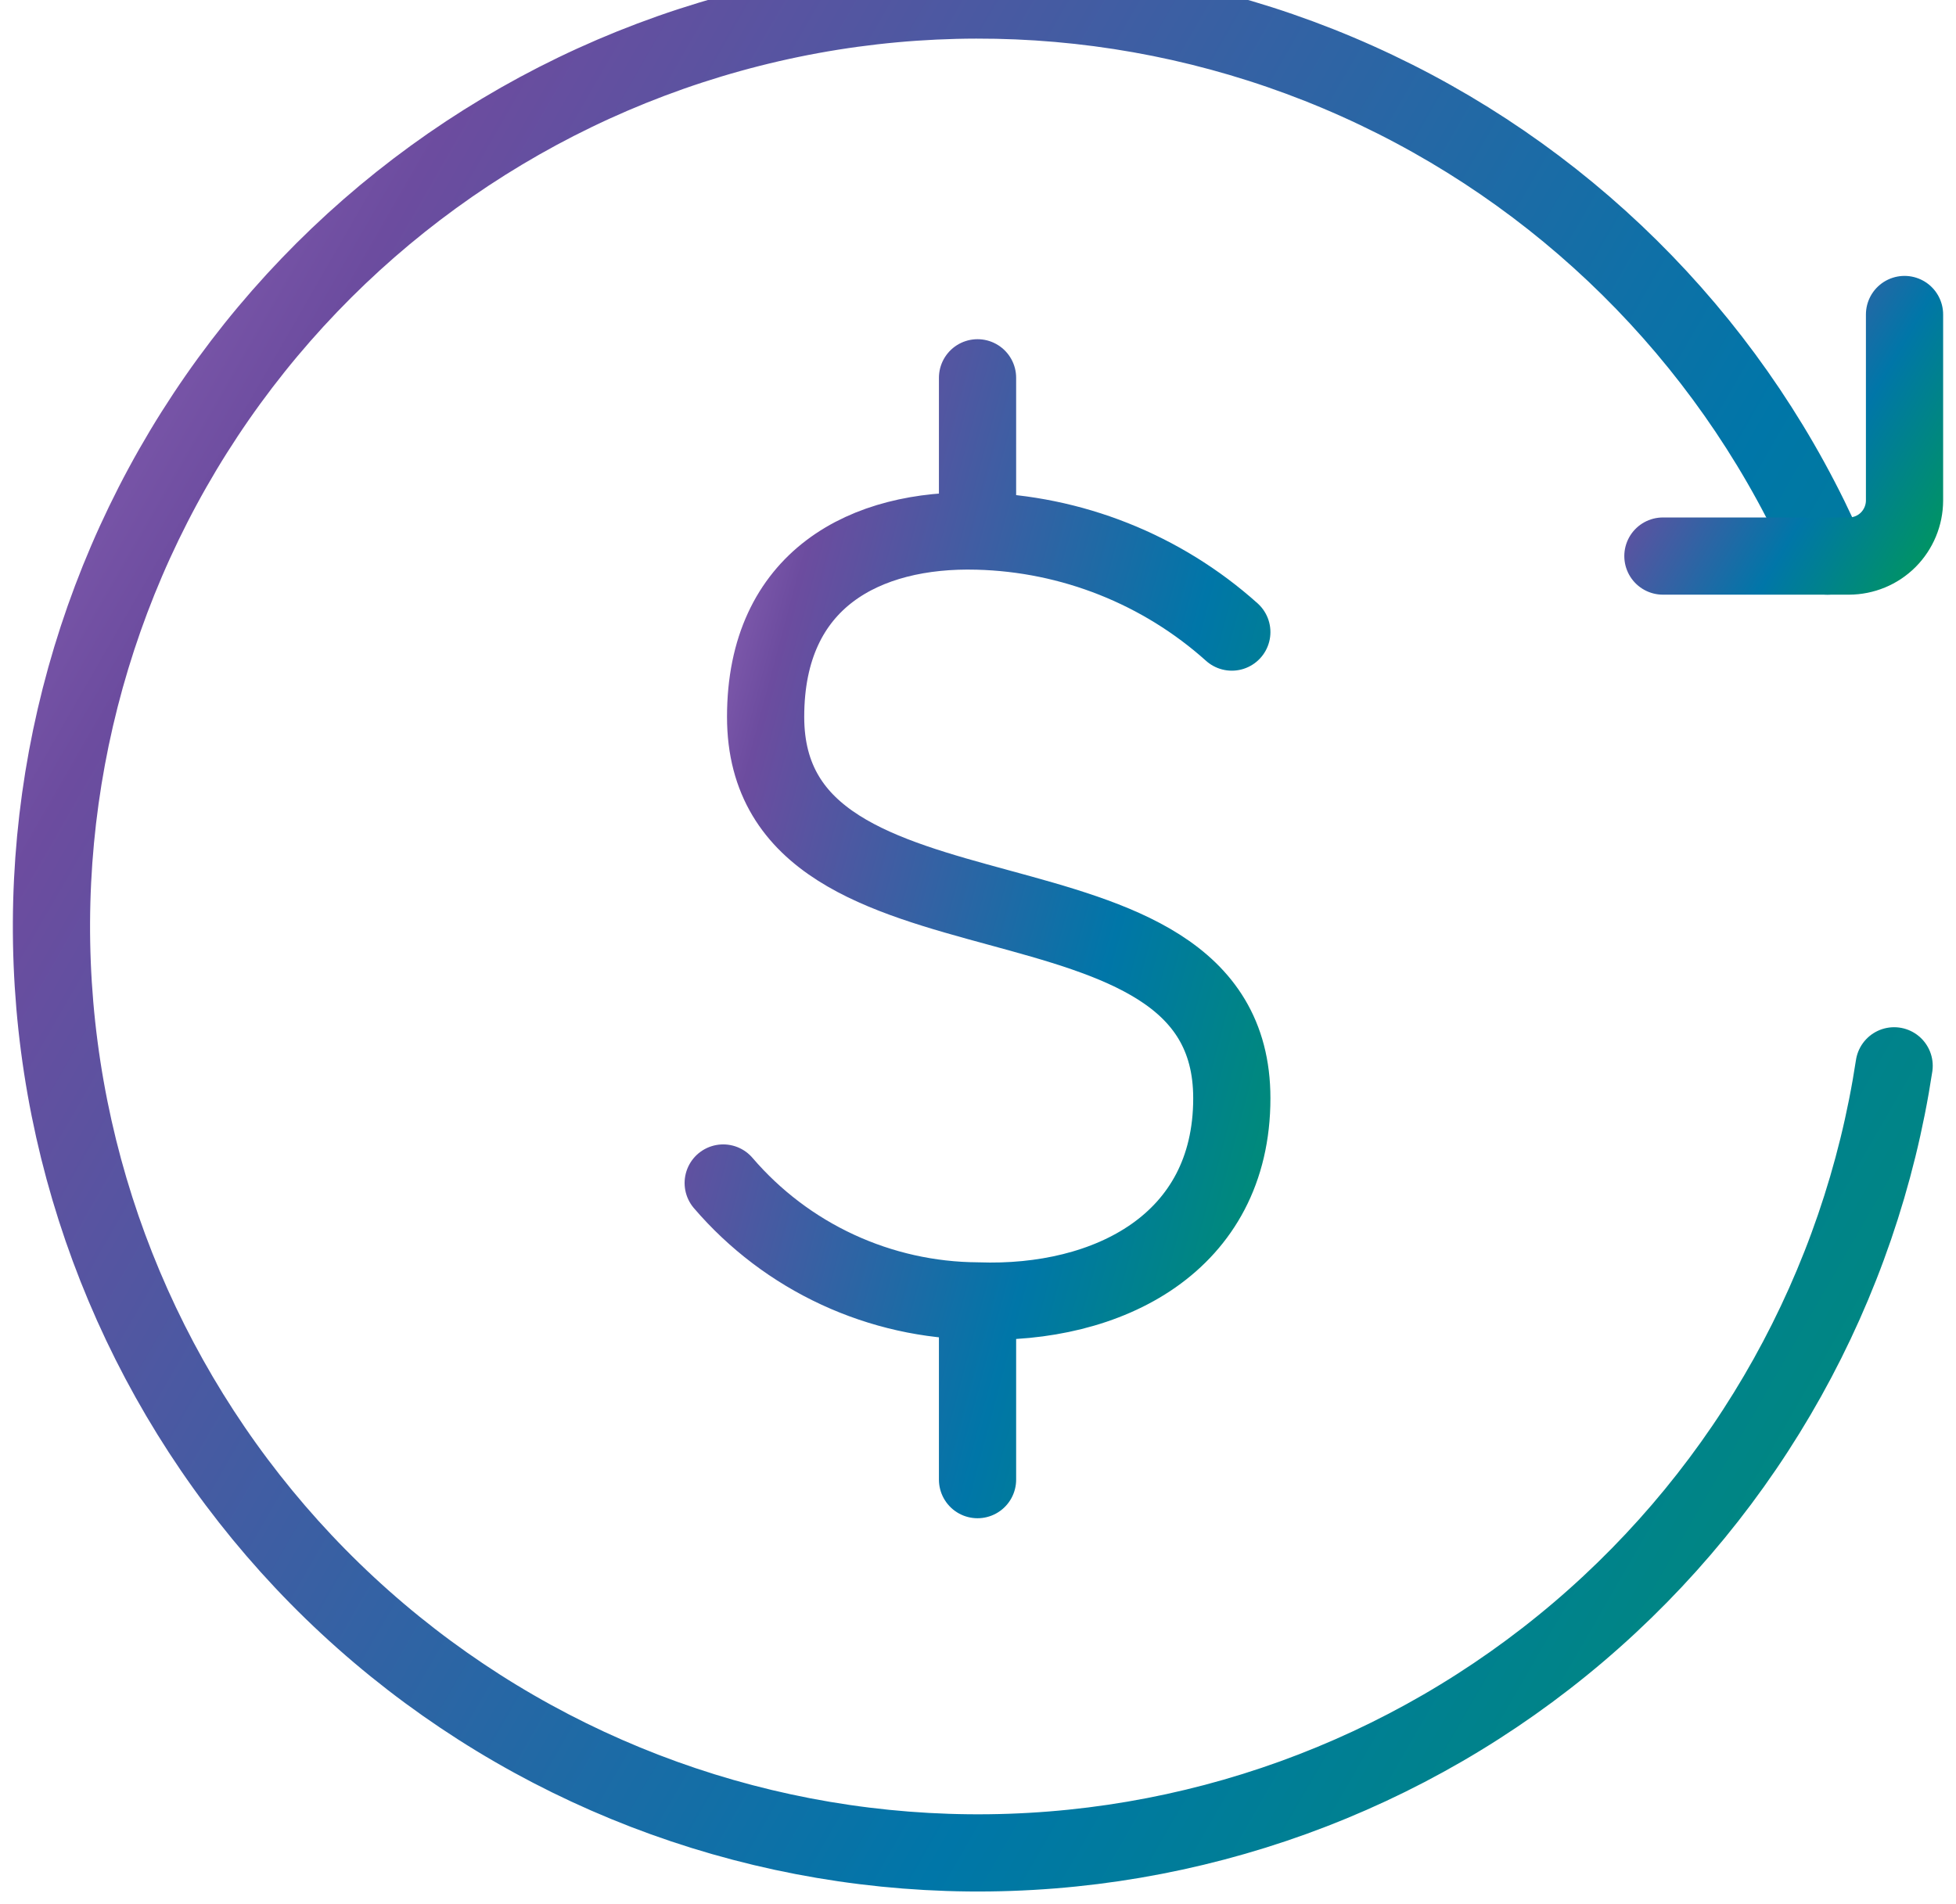 <svg width="38" height="37" viewBox="0 0 38 37" fill="none" xmlns="http://www.w3.org/2000/svg">
<path d="M36.798 20.71C36.146 24.998 33.967 28.906 30.663 31.716C27.359 34.526 23.151 36.048 18.814 36.003C14.477 35.957 10.302 34.348 7.057 31.47C3.812 28.592 1.715 24.639 1.152 20.338C0.589 16.038 1.598 11.678 3.993 8.062C6.388 4.446 10.008 1.816 14.187 0.656C18.366 -0.504 22.824 -0.116 26.74 1.749C30.657 3.613 33.768 6.829 35.502 10.805" stroke="url(#paint0_linear_7802_3430)" stroke-width="1.5" stroke-linecap="round" stroke-linejoin="round"/>
<path d="M32.306 10.805H35.921C36.207 10.804 36.481 10.691 36.683 10.489C36.885 10.286 36.999 10.012 37 9.726V6.111" stroke="url(#paint1_linear_7802_3430)" stroke-width="1.5" stroke-linecap="round" stroke-linejoin="round"/>
<path d="M23.931 12.282C22.57 11.062 20.818 10.367 18.991 10.32M18.991 10.32V7.341M18.991 10.32C16.821 10.261 14.874 11.244 14.874 13.929C14.874 18.87 23.931 16.399 23.931 21.34C23.931 24.158 21.521 25.369 18.991 25.278M14.05 22.987C14.662 23.701 15.419 24.275 16.272 24.67C17.124 25.065 18.052 25.273 18.991 25.278M18.991 25.278L18.991 28.751" stroke="url(#paint2_linear_7802_3430)" stroke-width="1.5" stroke-linecap="round" stroke-linejoin="round"/>
<defs>
<linearGradient id="paint0_linear_7802_3430" x1="-9.203" y1="6.241" x2="42.317" y2="35.882" gradientUnits="userSpaceOnUse">
<stop stop-color="#B580D1"/>
<stop offset="0.229" stop-color="#6C4C9F"/>
<stop offset="0.651" stop-color="#0076A8"/>
<stop offset="1" stop-color="#00965E"/>
</linearGradient>
<linearGradient id="paint1_linear_7802_3430" x1="30.968" y1="6.925" x2="37.704" y2="10.822" gradientUnits="userSpaceOnUse">
<stop stop-color="#B580D1"/>
<stop offset="0.229" stop-color="#6C4C9F"/>
<stop offset="0.651" stop-color="#0076A8"/>
<stop offset="1" stop-color="#00965E"/>
</linearGradient>
<linearGradient id="paint2_linear_7802_3430" x1="11.234" y1="11.052" x2="28.902" y2="15.77" gradientUnits="userSpaceOnUse">
<stop stop-color="#B580D1"/>
<stop offset="0.229" stop-color="#6C4C9F"/>
<stop offset="0.651" stop-color="#0076A8"/>
<stop offset="1" stop-color="#00965E"/>
</linearGradient>
</defs>
</svg>

